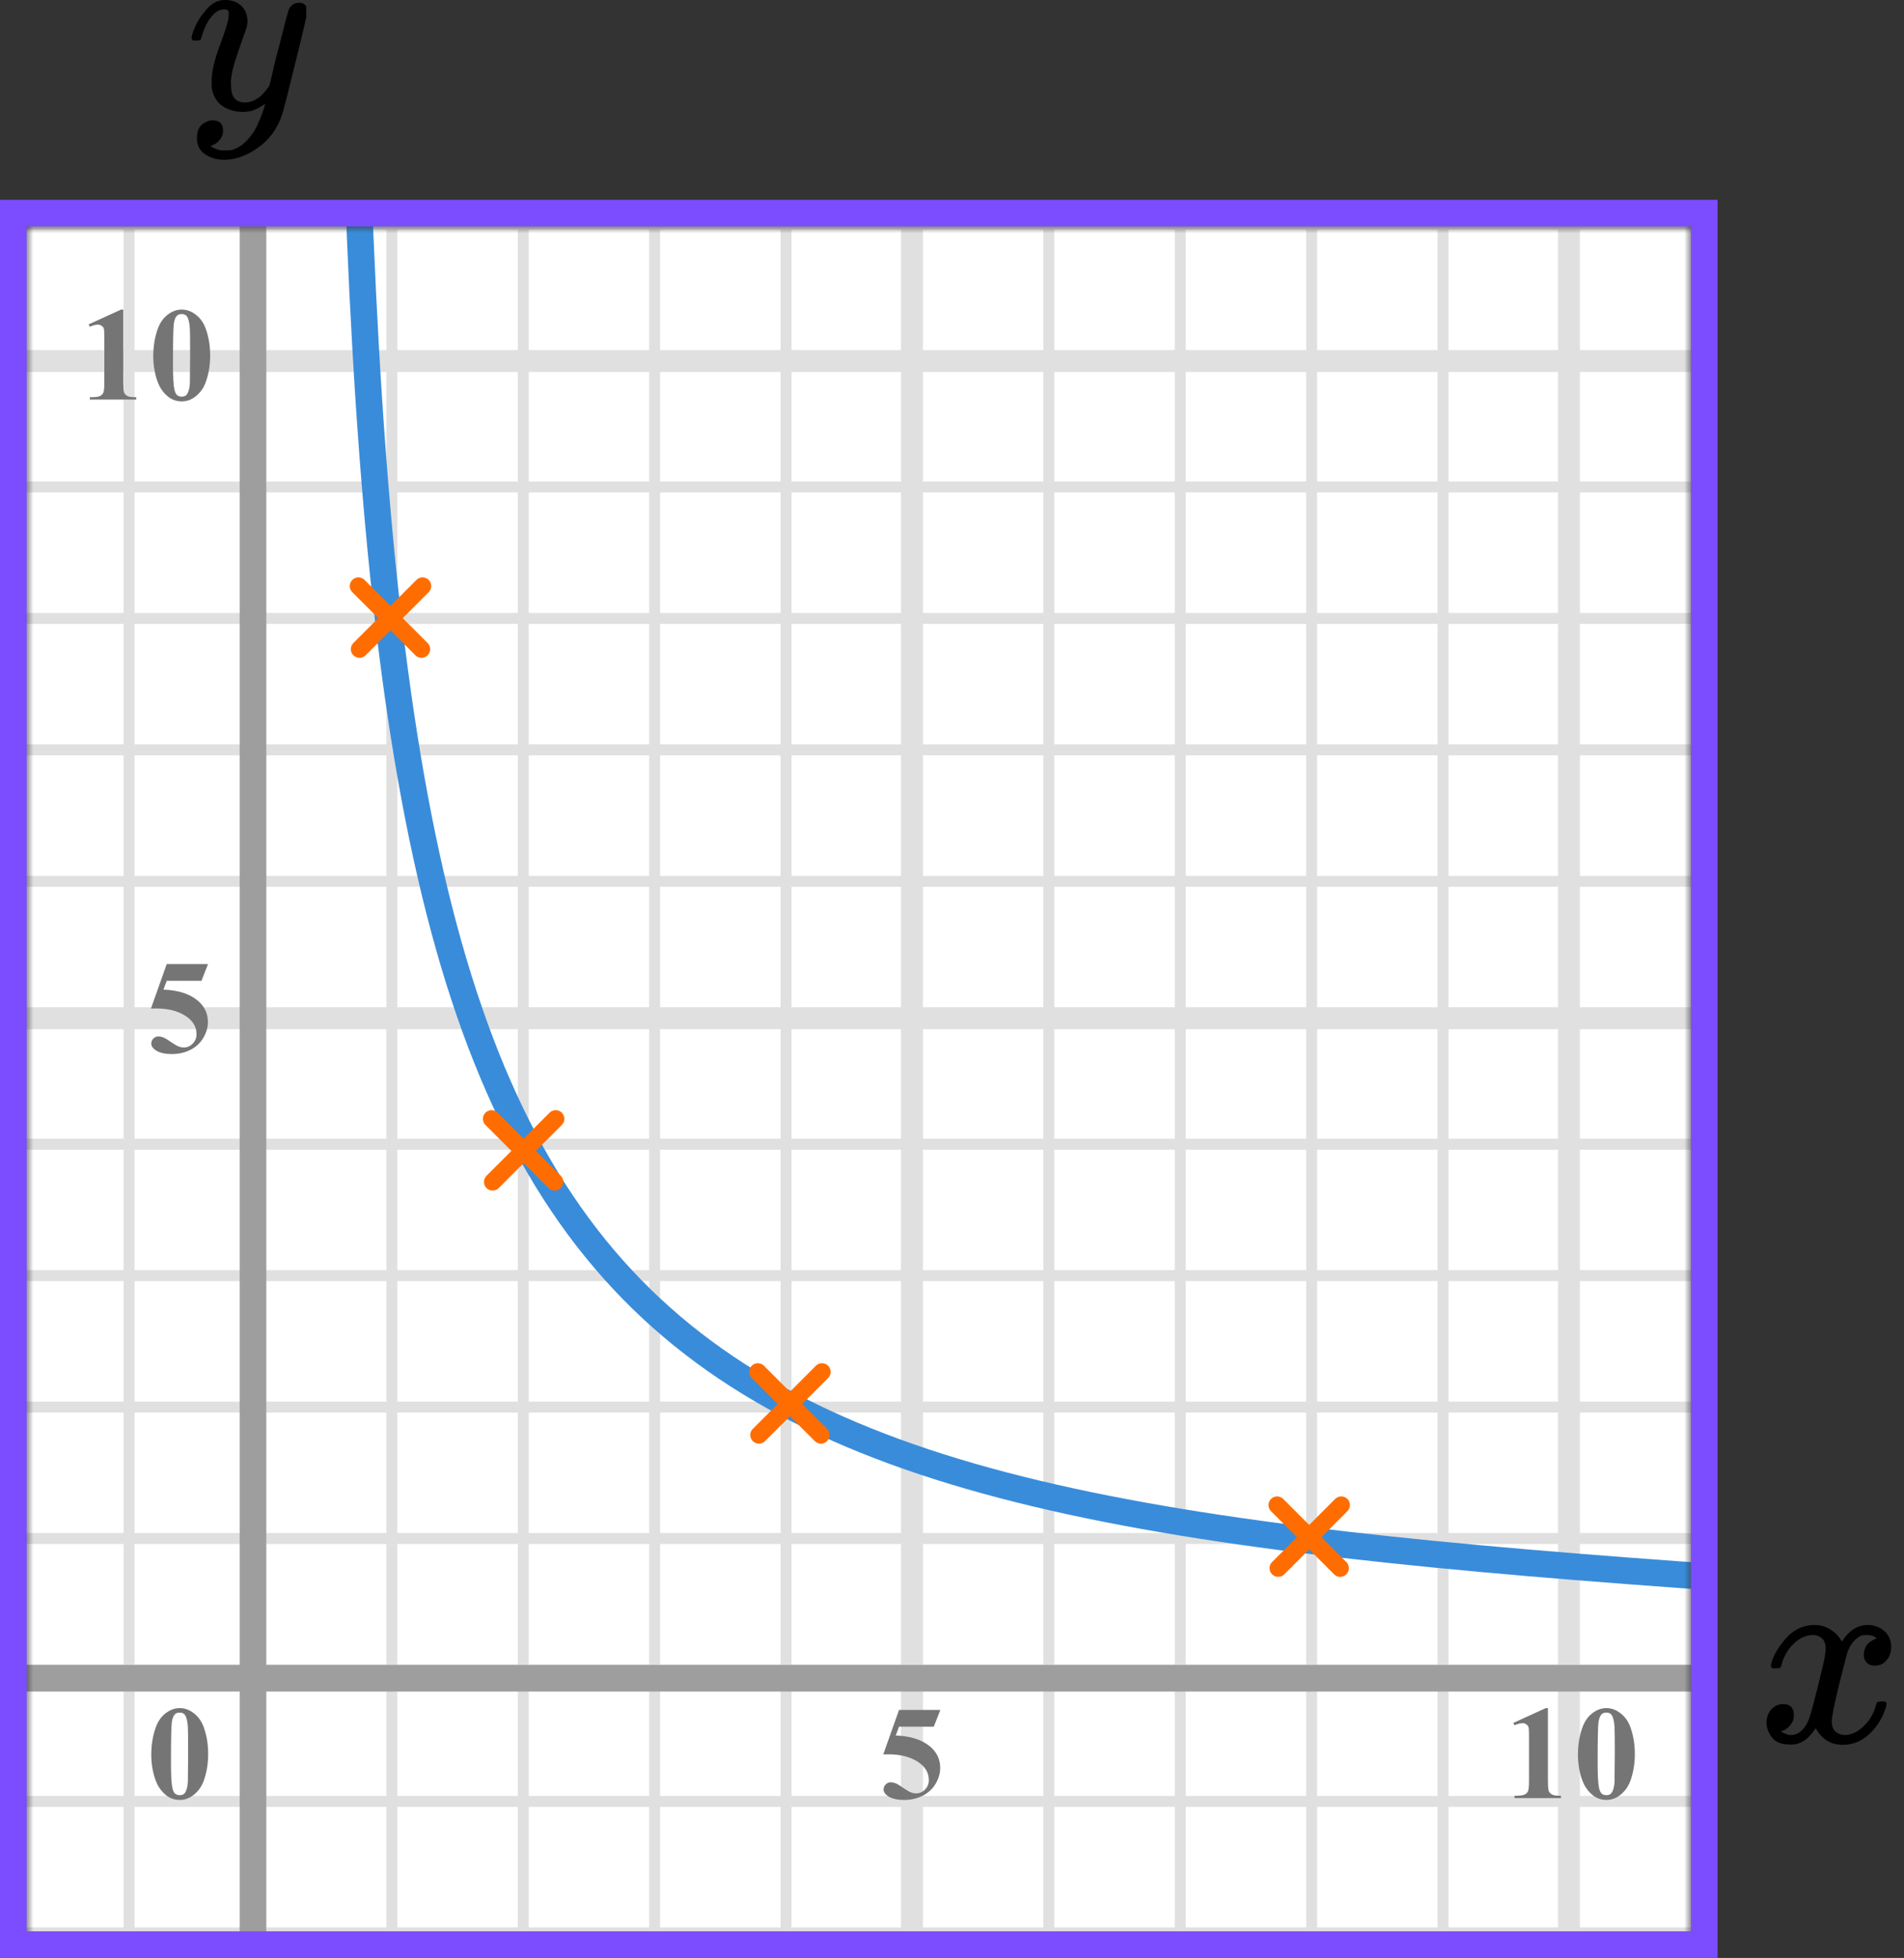 <?xml version="1.0" encoding="UTF-8"?> <svg xmlns="http://www.w3.org/2000/svg" width="143" height="147" viewBox="0 0 143 147" fill="none"><rect x="0" y="0" width="143" height="147" fill="#333333" stroke="none"/><mask id="mask0" maskUnits="userSpaceOnUse" x="2" y="17" width="125" height="129"><rect x="2" y="17" width="125" height="129" fill="#C4C4C4"></rect></mask><g mask="url(#mask0)"><mask id="mask1" maskUnits="userSpaceOnUse" x="-207" y="-190" width="500" height="494"><rect x="-207" y="-190" width="500" height="493.421" fill="white"></rect></mask><g mask="url(#mask1)"><rect x="-207" y="-190" width="501.645" height="493.421" fill="white"></rect><line x1="9.694" y1="303.421" x2="9.694" y2="-190" stroke="#E0E0E0" stroke-width="0.822"></line><line x1="19.151" y1="303.421" x2="19.151" y2="-190" stroke="#E0E0E0" stroke-width="1.645"></line><line x1="29.431" y1="303.421" x2="29.431" y2="-190" stroke="#E0E0E0" stroke-width="0.822"></line><line x1="39.299" y1="303.421" x2="39.299" y2="-190" stroke="#E0E0E0" stroke-width="0.822"></line><line x1="49.168" y1="303.421" x2="49.168" y2="-190" stroke="#E0E0E0" stroke-width="0.822"></line><line x1="59.036" y1="303.421" x2="59.036" y2="-190" stroke="#E0E0E0" stroke-width="0.822"></line><line x1="68.493" y1="303.421" x2="68.494" y2="-190" stroke="#E0E0E0" stroke-width="1.645"></line><line x1="78.773" y1="303.421" x2="78.773" y2="-190" stroke="#E0E0E0" stroke-width="0.822"></line><line x1="88.642" y1="303.421" x2="88.641" y2="-190" stroke="#E0E0E0" stroke-width="0.822"></line><line x1="98.51" y1="303.421" x2="98.51" y2="-190" stroke="#E0E0E0" stroke-width="0.822"></line><line x1="108.378" y1="303.421" x2="108.378" y2="-190" stroke="#E0E0E0" stroke-width="0.822"></line><line x1="117.836" y1="303.421" x2="117.836" y2="-190" stroke="#E0E0E0" stroke-width="1.645"></line><line x1="296.29" y1="145.115" x2="-216.868" y2="145.115" stroke="#E0E0E0" stroke-width="0.822"></line><line x1="296.29" y1="135.247" x2="-216.868" y2="135.247" stroke="#E0E0E0" stroke-width="0.822"></line><line x1="296.29" y1="125.79" x2="-216.868" y2="125.79" stroke="#E0E0E0" stroke-width="1.645"></line><line x1="296.29" y1="115.51" x2="-216.868" y2="115.51" stroke="#E0E0E0" stroke-width="0.822"></line><line x1="296.29" y1="105.642" x2="-216.868" y2="105.642" stroke="#E0E0E0" stroke-width="0.822"></line><line x1="296.29" y1="95.773" x2="-216.868" y2="95.773" stroke="#E0E0E0" stroke-width="0.822"></line><line x1="296.29" y1="85.905" x2="-216.868" y2="85.905" stroke="#E0E0E0" stroke-width="0.822"></line><line x1="296.29" y1="76.447" x2="-216.868" y2="76.447" stroke="#E0E0E0" stroke-width="1.645"></line><line x1="296.29" y1="66.168" x2="-216.868" y2="66.168" stroke="#E0E0E0" stroke-width="0.822"></line><line x1="296.29" y1="56.299" x2="-216.868" y2="56.299" stroke="#E0E0E0" stroke-width="0.822"></line><line x1="296.29" y1="46.431" x2="-216.868" y2="46.431" stroke="#E0E0E0" stroke-width="0.822"></line><line x1="296.29" y1="36.563" x2="-216.868" y2="36.562" stroke="#E0E0E0" stroke-width="0.822"></line><line x1="296.29" y1="27.106" x2="-216.868" y2="27.106" stroke="#E0E0E0" stroke-width="1.645"></line><line x1="296.29" y1="16.826" x2="-216.868" y2="16.826" stroke="#E0E0E0" stroke-width="0.822"></line></g><line x1="19" y1="156" x2="19" y2="-59" stroke="#9E9E9E" stroke-width="2"></line><line x1="-77" y1="126" x2="130" y2="126" stroke="#9E9E9E" stroke-width="2"></line><path d="M26.5 -1C28.5 104.5 44 112.5 130 118.5" stroke="#398CDA" stroke-width="2"></path></g><path d="M15.634 131.689C15.634 132.35 15.541 132.967 15.355 133.54C15.245 133.892 15.095 134.18 14.906 134.404C14.721 134.629 14.509 134.808 14.271 134.941C14.034 135.072 13.775 135.137 13.495 135.137C13.176 135.137 12.888 135.055 12.631 134.893C12.374 134.73 12.146 134.497 11.947 134.194C11.804 133.973 11.679 133.678 11.571 133.311C11.431 132.812 11.361 132.298 11.361 131.768C11.361 131.048 11.462 130.387 11.664 129.785C11.83 129.287 12.082 128.906 12.421 128.643C12.759 128.376 13.117 128.242 13.495 128.242C13.879 128.242 14.237 128.374 14.569 128.638C14.905 128.898 15.15 129.25 15.307 129.692C15.525 130.301 15.634 130.967 15.634 131.689ZM14.13 131.68C14.13 130.521 14.123 129.845 14.11 129.653C14.078 129.201 14 128.895 13.876 128.735C13.795 128.631 13.663 128.579 13.48 128.579C13.341 128.579 13.23 128.618 13.148 128.696C13.028 128.81 12.947 129.012 12.904 129.302C12.862 129.588 12.841 130.592 12.841 132.314C12.841 133.252 12.873 133.88 12.938 134.199C12.987 134.43 13.057 134.585 13.148 134.663C13.24 134.741 13.36 134.78 13.51 134.78C13.672 134.78 13.795 134.728 13.876 134.624C14.013 134.442 14.091 134.16 14.11 133.779L14.13 131.68Z" fill="#757575"></path><path d="M12.523 72.379H15.624L15.131 73.639H12.523L12.274 74.298C13.398 74.34 14.262 74.62 14.867 75.138C15.365 75.564 15.614 76.095 15.614 76.73C15.614 77.136 15.499 77.535 15.268 77.926C15.037 78.313 14.711 78.613 14.291 78.824C13.871 79.033 13.411 79.137 12.909 79.137C12.369 79.137 11.954 79.036 11.664 78.834C11.462 78.691 11.361 78.528 11.361 78.346C11.361 78.206 11.413 78.082 11.518 77.975C11.625 77.867 11.749 77.814 11.889 77.814C12.016 77.814 12.144 77.84 12.274 77.892C12.405 77.944 12.628 78.08 12.943 78.302C13.142 78.439 13.313 78.533 13.456 78.585C13.557 78.624 13.671 78.644 13.798 78.644C14.065 78.644 14.291 78.546 14.477 78.351C14.665 78.155 14.76 77.921 14.76 77.647C14.76 77.075 14.473 76.609 13.9 76.251C13.328 75.893 12.605 75.714 11.732 75.714C11.645 75.714 11.513 75.716 11.337 75.719L12.523 72.379Z" fill="#757575"></path><path d="M9.257 23.242V28.657C9.257 29.064 9.275 29.325 9.311 29.439C9.346 29.549 9.421 29.64 9.535 29.712C9.649 29.784 9.831 29.819 10.082 29.819H10.233V30H6.747V29.819H6.923C7.206 29.819 7.408 29.787 7.528 29.722C7.649 29.657 7.73 29.567 7.772 29.453C7.815 29.339 7.836 29.074 7.836 28.657V25.225C7.836 24.919 7.821 24.728 7.792 24.653C7.763 24.575 7.707 24.51 7.626 24.458C7.548 24.403 7.457 24.375 7.353 24.375C7.187 24.375 6.985 24.427 6.747 24.531L6.659 24.355L9.096 23.242H9.257ZM15.784 26.689C15.784 27.35 15.691 27.967 15.505 28.54C15.395 28.892 15.245 29.18 15.056 29.404C14.871 29.629 14.659 29.808 14.421 29.941C14.184 30.072 13.925 30.137 13.645 30.137C13.326 30.137 13.038 30.055 12.781 29.893C12.524 29.73 12.296 29.497 12.097 29.194C11.954 28.973 11.829 28.678 11.721 28.311C11.581 27.812 11.511 27.298 11.511 26.768C11.511 26.048 11.612 25.387 11.814 24.785C11.98 24.287 12.232 23.906 12.571 23.643C12.909 23.376 13.268 23.242 13.645 23.242C14.029 23.242 14.387 23.374 14.719 23.638C15.055 23.898 15.3 24.25 15.457 24.692C15.675 25.301 15.784 25.967 15.784 26.689ZM14.28 26.68C14.28 25.521 14.273 24.845 14.26 24.653C14.228 24.201 14.15 23.895 14.026 23.735C13.945 23.631 13.813 23.579 13.63 23.579C13.491 23.579 13.38 23.618 13.298 23.696C13.178 23.81 13.097 24.012 13.054 24.302C13.012 24.588 12.991 25.592 12.991 27.314C12.991 28.252 13.023 28.88 13.088 29.199C13.137 29.43 13.207 29.585 13.298 29.663C13.39 29.741 13.51 29.78 13.66 29.78C13.822 29.78 13.945 29.728 14.026 29.624C14.163 29.442 14.241 29.16 14.26 28.779L14.28 26.68Z" fill="#757575"></path><path d="M67.523 128.379H70.624L70.131 129.639H67.523L67.274 130.298C68.397 130.34 69.262 130.62 69.867 131.138C70.365 131.564 70.614 132.095 70.614 132.729C70.614 133.136 70.499 133.535 70.268 133.926C70.037 134.313 69.711 134.613 69.291 134.824C68.871 135.033 68.41 135.137 67.909 135.137C67.369 135.137 66.954 135.036 66.664 134.834C66.462 134.691 66.361 134.528 66.361 134.346C66.361 134.206 66.413 134.082 66.518 133.975C66.625 133.867 66.749 133.813 66.889 133.813C67.016 133.813 67.144 133.84 67.274 133.892C67.405 133.944 67.628 134.08 67.943 134.302C68.142 134.438 68.313 134.533 68.456 134.585C68.557 134.624 68.671 134.644 68.798 134.644C69.065 134.644 69.291 134.546 69.477 134.351C69.665 134.155 69.76 133.921 69.76 133.647C69.76 133.075 69.473 132.609 68.9 132.251C68.328 131.893 67.605 131.714 66.732 131.714C66.644 131.714 66.513 131.715 66.337 131.719L67.523 128.379Z" fill="#757575"></path><path d="M116.257 128.242V133.657C116.257 134.064 116.275 134.325 116.311 134.438C116.346 134.549 116.421 134.64 116.535 134.712C116.649 134.784 116.831 134.819 117.082 134.819H117.233V135H113.747V134.819H113.923C114.206 134.819 114.408 134.787 114.528 134.722C114.649 134.657 114.73 134.567 114.772 134.453C114.815 134.339 114.836 134.074 114.836 133.657V130.225C114.836 129.919 114.821 129.728 114.792 129.653C114.763 129.575 114.707 129.51 114.626 129.458C114.548 129.403 114.457 129.375 114.353 129.375C114.187 129.375 113.985 129.427 113.747 129.531L113.659 129.355L116.096 128.242H116.257ZM122.784 131.689C122.784 132.35 122.691 132.967 122.505 133.54C122.395 133.892 122.245 134.18 122.056 134.404C121.871 134.629 121.659 134.808 121.421 134.941C121.184 135.072 120.925 135.137 120.645 135.137C120.326 135.137 120.038 135.055 119.781 134.893C119.524 134.73 119.296 134.497 119.097 134.194C118.954 133.973 118.829 133.678 118.721 133.311C118.581 132.812 118.511 132.298 118.511 131.768C118.511 131.048 118.612 130.387 118.814 129.785C118.98 129.287 119.232 128.906 119.571 128.643C119.909 128.376 120.268 128.242 120.645 128.242C121.029 128.242 121.387 128.374 121.719 128.638C122.055 128.898 122.3 129.25 122.457 129.692C122.675 130.301 122.784 130.967 122.784 131.689ZM121.28 131.68C121.28 130.521 121.273 129.845 121.26 129.653C121.228 129.201 121.15 128.895 121.026 128.735C120.945 128.631 120.813 128.579 120.63 128.579C120.49 128.579 120.38 128.618 120.298 128.696C120.178 128.81 120.097 129.012 120.054 129.302C120.012 129.588 119.991 130.592 119.991 132.314C119.991 133.252 120.023 133.88 120.088 134.199C120.137 134.43 120.207 134.585 120.298 134.663C120.39 134.741 120.51 134.78 120.66 134.78C120.823 134.78 120.945 134.728 121.026 134.624C121.163 134.442 121.241 134.16 121.26 133.779L121.28 131.68Z" fill="#757575"></path><line x1="26.919" y1="44" x2="31.657" y2="48.738" stroke="#FF6D00" stroke-width="1.3" stroke-linecap="round"></line><line x1="0.65" y1="-0.65" x2="7.35" y2="-0.65" transform="matrix(-0.707 0.707 0.707 0.707 32.656 44)" stroke="#FF6D00" stroke-width="1.3" stroke-linecap="round"></line><line x1="36.919" y1="84" x2="41.657" y2="88.738" stroke="#FF6D00" stroke-width="1.3" stroke-linecap="round"></line><line x1="0.65" y1="-0.65" x2="7.35" y2="-0.65" transform="matrix(-0.707 0.707 0.707 0.707 42.656 84)" stroke="#FF6D00" stroke-width="1.3" stroke-linecap="round"></line><line x1="56.919" y1="103" x2="61.657" y2="107.738" stroke="#FF6D00" stroke-width="1.3" stroke-linecap="round"></line><line x1="0.65" y1="-0.65" x2="7.35" y2="-0.65" transform="matrix(-0.707 0.707 0.707 0.707 62.656 103)" stroke="#FF6D00" stroke-width="1.3" stroke-linecap="round"></line><line x1="95.919" y1="113" x2="100.657" y2="117.738" stroke="#FF6D00" stroke-width="1.3" stroke-linecap="round"></line><line x1="0.65" y1="-0.65" x2="7.35" y2="-0.65" transform="matrix(-0.707 0.707 0.707 0.707 101.656 113)" stroke="#FF6D00" stroke-width="1.3" stroke-linecap="round"></line><path d="M133 125.04C133.09 124.484 133.436 123.842 134.038 123.113C134.641 122.385 135.385 122.014 136.269 122.001C136.718 122.001 137.128 122.12 137.5 122.358C137.872 122.597 138.147 122.895 138.327 123.252C138.865 122.418 139.513 122.001 140.269 122.001C140.744 122.001 141.154 122.147 141.5 122.438C141.846 122.729 142.026 123.12 142.038 123.61C142.038 123.994 141.949 124.305 141.769 124.543C141.59 124.782 141.417 124.927 141.25 124.98C141.083 125.033 140.936 125.06 140.808 125.06C140.564 125.06 140.365 124.987 140.212 124.841C140.058 124.696 139.981 124.504 139.981 124.265C139.981 123.656 140.301 123.239 140.942 123.014C140.801 122.842 140.545 122.756 140.173 122.756C140.006 122.756 139.885 122.769 139.808 122.795C139.321 123.007 138.962 123.444 138.731 124.106C137.962 127.033 137.577 128.741 137.577 129.231C137.577 129.602 137.68 129.867 137.885 130.026C138.09 130.185 138.314 130.264 138.558 130.264C139.032 130.264 139.5 130.046 139.962 129.609C140.423 129.172 140.737 128.635 140.904 128C140.942 127.867 140.981 127.794 141.019 127.781C141.058 127.768 141.16 127.755 141.327 127.741H141.404C141.596 127.741 141.692 127.794 141.692 127.9C141.692 127.914 141.68 127.986 141.654 128.119C141.449 128.874 141.051 129.542 140.462 130.125C139.872 130.708 139.186 130.999 138.404 130.999C137.506 130.999 136.827 130.582 136.365 129.748C135.84 130.569 135.237 130.979 134.558 130.979H134.442C133.814 130.979 133.365 130.807 133.096 130.463C132.827 130.118 132.686 129.754 132.673 129.37C132.673 128.946 132.795 128.602 133.038 128.337C133.282 128.072 133.571 127.94 133.904 127.94C134.455 127.94 134.731 128.218 134.731 128.774C134.731 129.039 134.654 129.271 134.5 129.47C134.346 129.668 134.199 129.801 134.058 129.867C133.917 129.933 133.833 129.966 133.808 129.966L133.75 129.986C133.75 129.999 133.788 130.026 133.865 130.065C133.942 130.105 134.045 130.152 134.173 130.204C134.301 130.257 134.423 130.277 134.538 130.264C135 130.264 135.397 129.966 135.731 129.37C135.846 129.158 135.994 128.708 136.173 128.019C136.353 127.331 136.532 126.616 136.712 125.874C136.891 125.133 136.994 124.696 137.019 124.563C137.083 124.206 137.115 123.947 137.115 123.789C137.115 123.418 137.019 123.153 136.827 122.994C136.635 122.835 136.417 122.756 136.173 122.756C135.66 122.756 135.18 122.968 134.731 123.391C134.282 123.815 133.968 124.358 133.788 125.02C133.763 125.139 133.731 125.205 133.692 125.219C133.654 125.232 133.551 125.245 133.385 125.258H133.115C133.038 125.179 133 125.106 133 125.04Z" fill="black"></path><g clip-path="url(#clip0)"><path d="M14.387 2.875C14.387 2.702 14.479 2.405 14.662 1.985C14.846 1.564 15.14 1.125 15.544 0.668C15.948 0.21 16.401 -0.012 16.902 -9.53674e-07C17.404 -9.53674e-07 17.808 0.142 18.114 0.427C18.421 0.711 18.58 1.107 18.592 1.614C18.567 1.849 18.549 1.978 18.537 2.003C18.537 2.04 18.439 2.325 18.243 2.856C18.047 3.388 17.845 3.988 17.637 4.655C17.429 5.323 17.331 5.855 17.343 6.25C17.343 6.782 17.429 7.153 17.6 7.363C17.772 7.573 18.029 7.685 18.372 7.697C18.653 7.697 18.916 7.629 19.161 7.493C19.406 7.357 19.596 7.215 19.73 7.066C19.865 6.918 20.03 6.714 20.226 6.454C20.226 6.442 20.257 6.318 20.318 6.083C20.379 5.849 20.465 5.484 20.575 4.989C20.685 4.495 20.802 4.037 20.924 3.617C21.389 1.762 21.646 0.791 21.695 0.705C21.854 0.371 22.118 0.204 22.485 0.204C22.644 0.204 22.773 0.247 22.87 0.334C22.968 0.42 23.036 0.495 23.073 0.556C23.109 0.618 23.122 0.674 23.109 0.723C23.109 0.884 22.809 2.182 22.209 4.618C21.61 7.054 21.267 8.389 21.181 8.624C20.838 9.651 20.245 10.467 19.4 11.073C18.555 11.678 17.71 11.988 16.866 12C16.315 12 15.831 11.864 15.415 11.592C14.999 11.32 14.791 10.912 14.791 10.368C14.791 10.096 14.834 9.867 14.919 9.682C15.005 9.496 15.121 9.36 15.268 9.274C15.415 9.187 15.537 9.125 15.635 9.088C15.733 9.051 15.837 9.032 15.948 9.032C16.486 9.032 16.756 9.292 16.756 9.811C16.756 10.059 16.682 10.275 16.535 10.461C16.388 10.646 16.247 10.77 16.113 10.832C15.978 10.893 15.899 10.924 15.874 10.924L15.819 10.943C15.844 11.005 15.96 11.079 16.168 11.165C16.376 11.252 16.584 11.295 16.792 11.295H16.939C17.147 11.295 17.306 11.283 17.417 11.258C17.821 11.147 18.194 10.912 18.537 10.553C18.88 10.195 19.143 9.811 19.326 9.403C19.51 8.995 19.651 8.649 19.749 8.365C19.847 8.08 19.896 7.895 19.896 7.808L19.785 7.883C19.712 7.932 19.596 8 19.437 8.087C19.277 8.173 19.118 8.247 18.959 8.309C18.714 8.371 18.476 8.402 18.243 8.402C17.68 8.402 17.184 8.266 16.756 7.994C16.327 7.722 16.046 7.283 15.911 6.677C15.899 6.59 15.893 6.399 15.893 6.102C15.893 5.397 16.107 4.476 16.535 3.338C16.964 2.201 17.178 1.478 17.178 1.168C17.178 1.156 17.178 1.144 17.178 1.131C17.178 1.02 17.178 0.946 17.178 0.909C17.178 0.872 17.153 0.828 17.105 0.779C17.055 0.73 16.988 0.705 16.902 0.705H16.829C16.547 0.705 16.29 0.822 16.058 1.057C15.825 1.292 15.642 1.546 15.507 1.818C15.372 2.09 15.268 2.349 15.195 2.597C15.121 2.844 15.072 2.98 15.048 3.005C15.023 3.029 14.925 3.042 14.754 3.042H14.497C14.423 2.968 14.387 2.912 14.387 2.875Z" fill="black"></path></g><rect x="1" y="16" width="127" height="130" stroke="#7C4DFF" stroke-width="2"></rect><defs><clipPath id="clip0"><rect width="9" height="12" fill="white" transform="translate(14)"></rect></clipPath></defs></svg> 